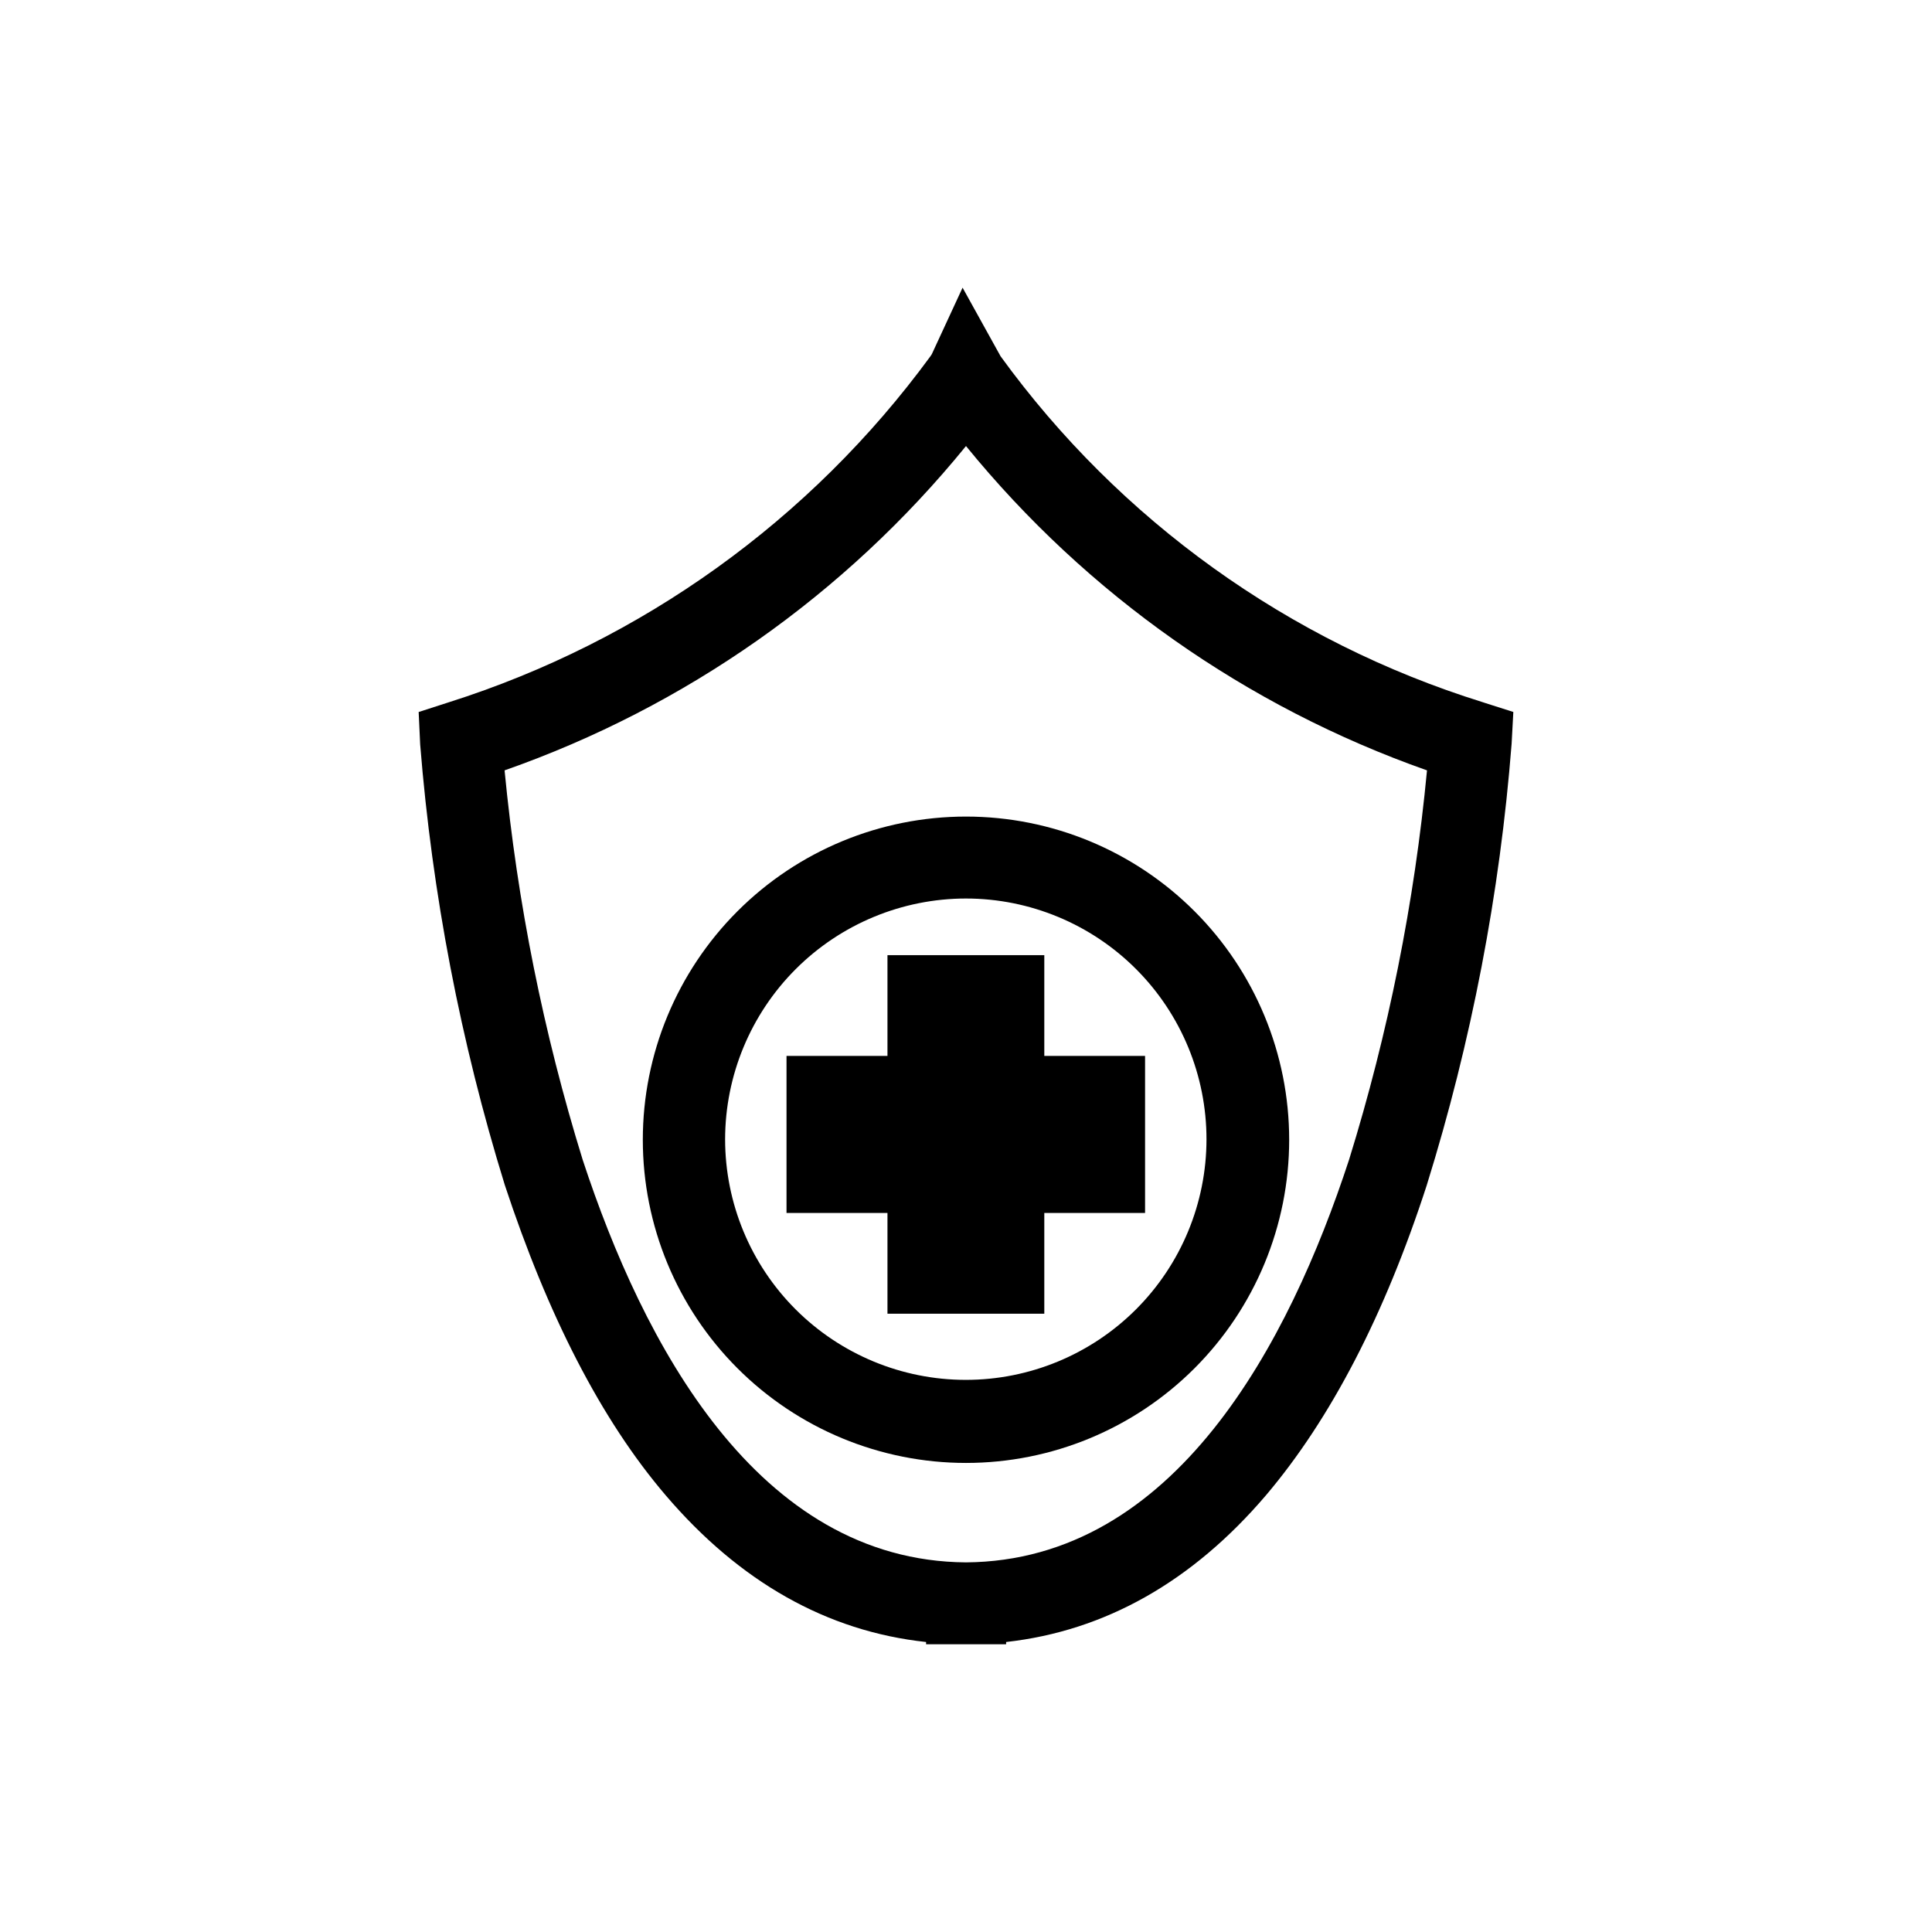 <?xml version="1.0" encoding="UTF-8"?>
<!-- Uploaded to: SVG Repo, www.svgrepo.com, Generator: SVG Repo Mixer Tools -->
<svg fill="#000000" width="800px" height="800px" version="1.1" viewBox="144 144 512 512" xmlns="http://www.w3.org/2000/svg">
 <g>
  <path d="m537.64 330.32-0.754-0.25h-0.004c-51.332-15.992-96.129-48.133-127.71-91.645l-10.078-18.188-8.16 17.633-0.402 0.605c-31.734 43.32-76.43 75.414-127.62 91.645l-7.961 2.57 0.402 8.664h0.004c3.172 39.598 10.691 78.727 22.418 116.68 11.387 34.508 25.492 62.168 42.625 82.219 19.598 22.973 42.773 36.074 69.023 38.895v0.605h21.211v-0.605c26.199-2.922 49.324-15.973 68.871-38.895 17.078-20.152 31.438-47.711 42.621-82.223l-0.004 0.004c11.832-38.02 19.371-77.242 22.473-116.94l0.453-8.414zm-15.469 17.836c-3.324 35.012-10.246 69.586-20.656 103.18-15.871 48.469-46.098 106.3-101.52 106.71-55.422-0.402-85.648-58.238-101.57-106.66-10.402-33.613-17.34-68.203-20.707-103.23 47.914-16.805 90.238-46.555 122.28-85.949 32.043 39.34 74.316 69.082 122.17 85.949z"/>
  <path d="m400 360.4c-22.715 0-44.5 9.023-60.562 25.086s-25.086 37.848-25.086 60.562 9.023 44.5 25.086 60.562 37.848 25.086 60.562 25.086 44.5-9.023 60.559-25.086c16.062-16.062 25.086-37.848 25.086-60.562s-9.023-44.5-25.086-60.562c-16.059-16.062-37.844-25.086-60.559-25.086zm0 21.715c16.91 0.012 33.129 6.742 45.078 18.711 11.953 11.969 18.66 28.191 18.652 45.105-0.008 16.914-6.734 33.129-18.699 45.086-11.965 11.953-28.188 18.668-45.102 18.664-16.91-0.008-33.129-6.727-45.09-18.688-11.957-11.961-18.676-28.184-18.676-45.098 0.027-16.914 6.766-33.133 18.73-45.09 11.965-11.957 28.188-18.68 45.105-18.691z"/>
  <path d="m420.75 423.83v-26.703h-41.562v26.703h-26.754v41.617h26.754v26.699h41.562v-26.699h26.703v-41.617z"/>
 </g>
</svg>